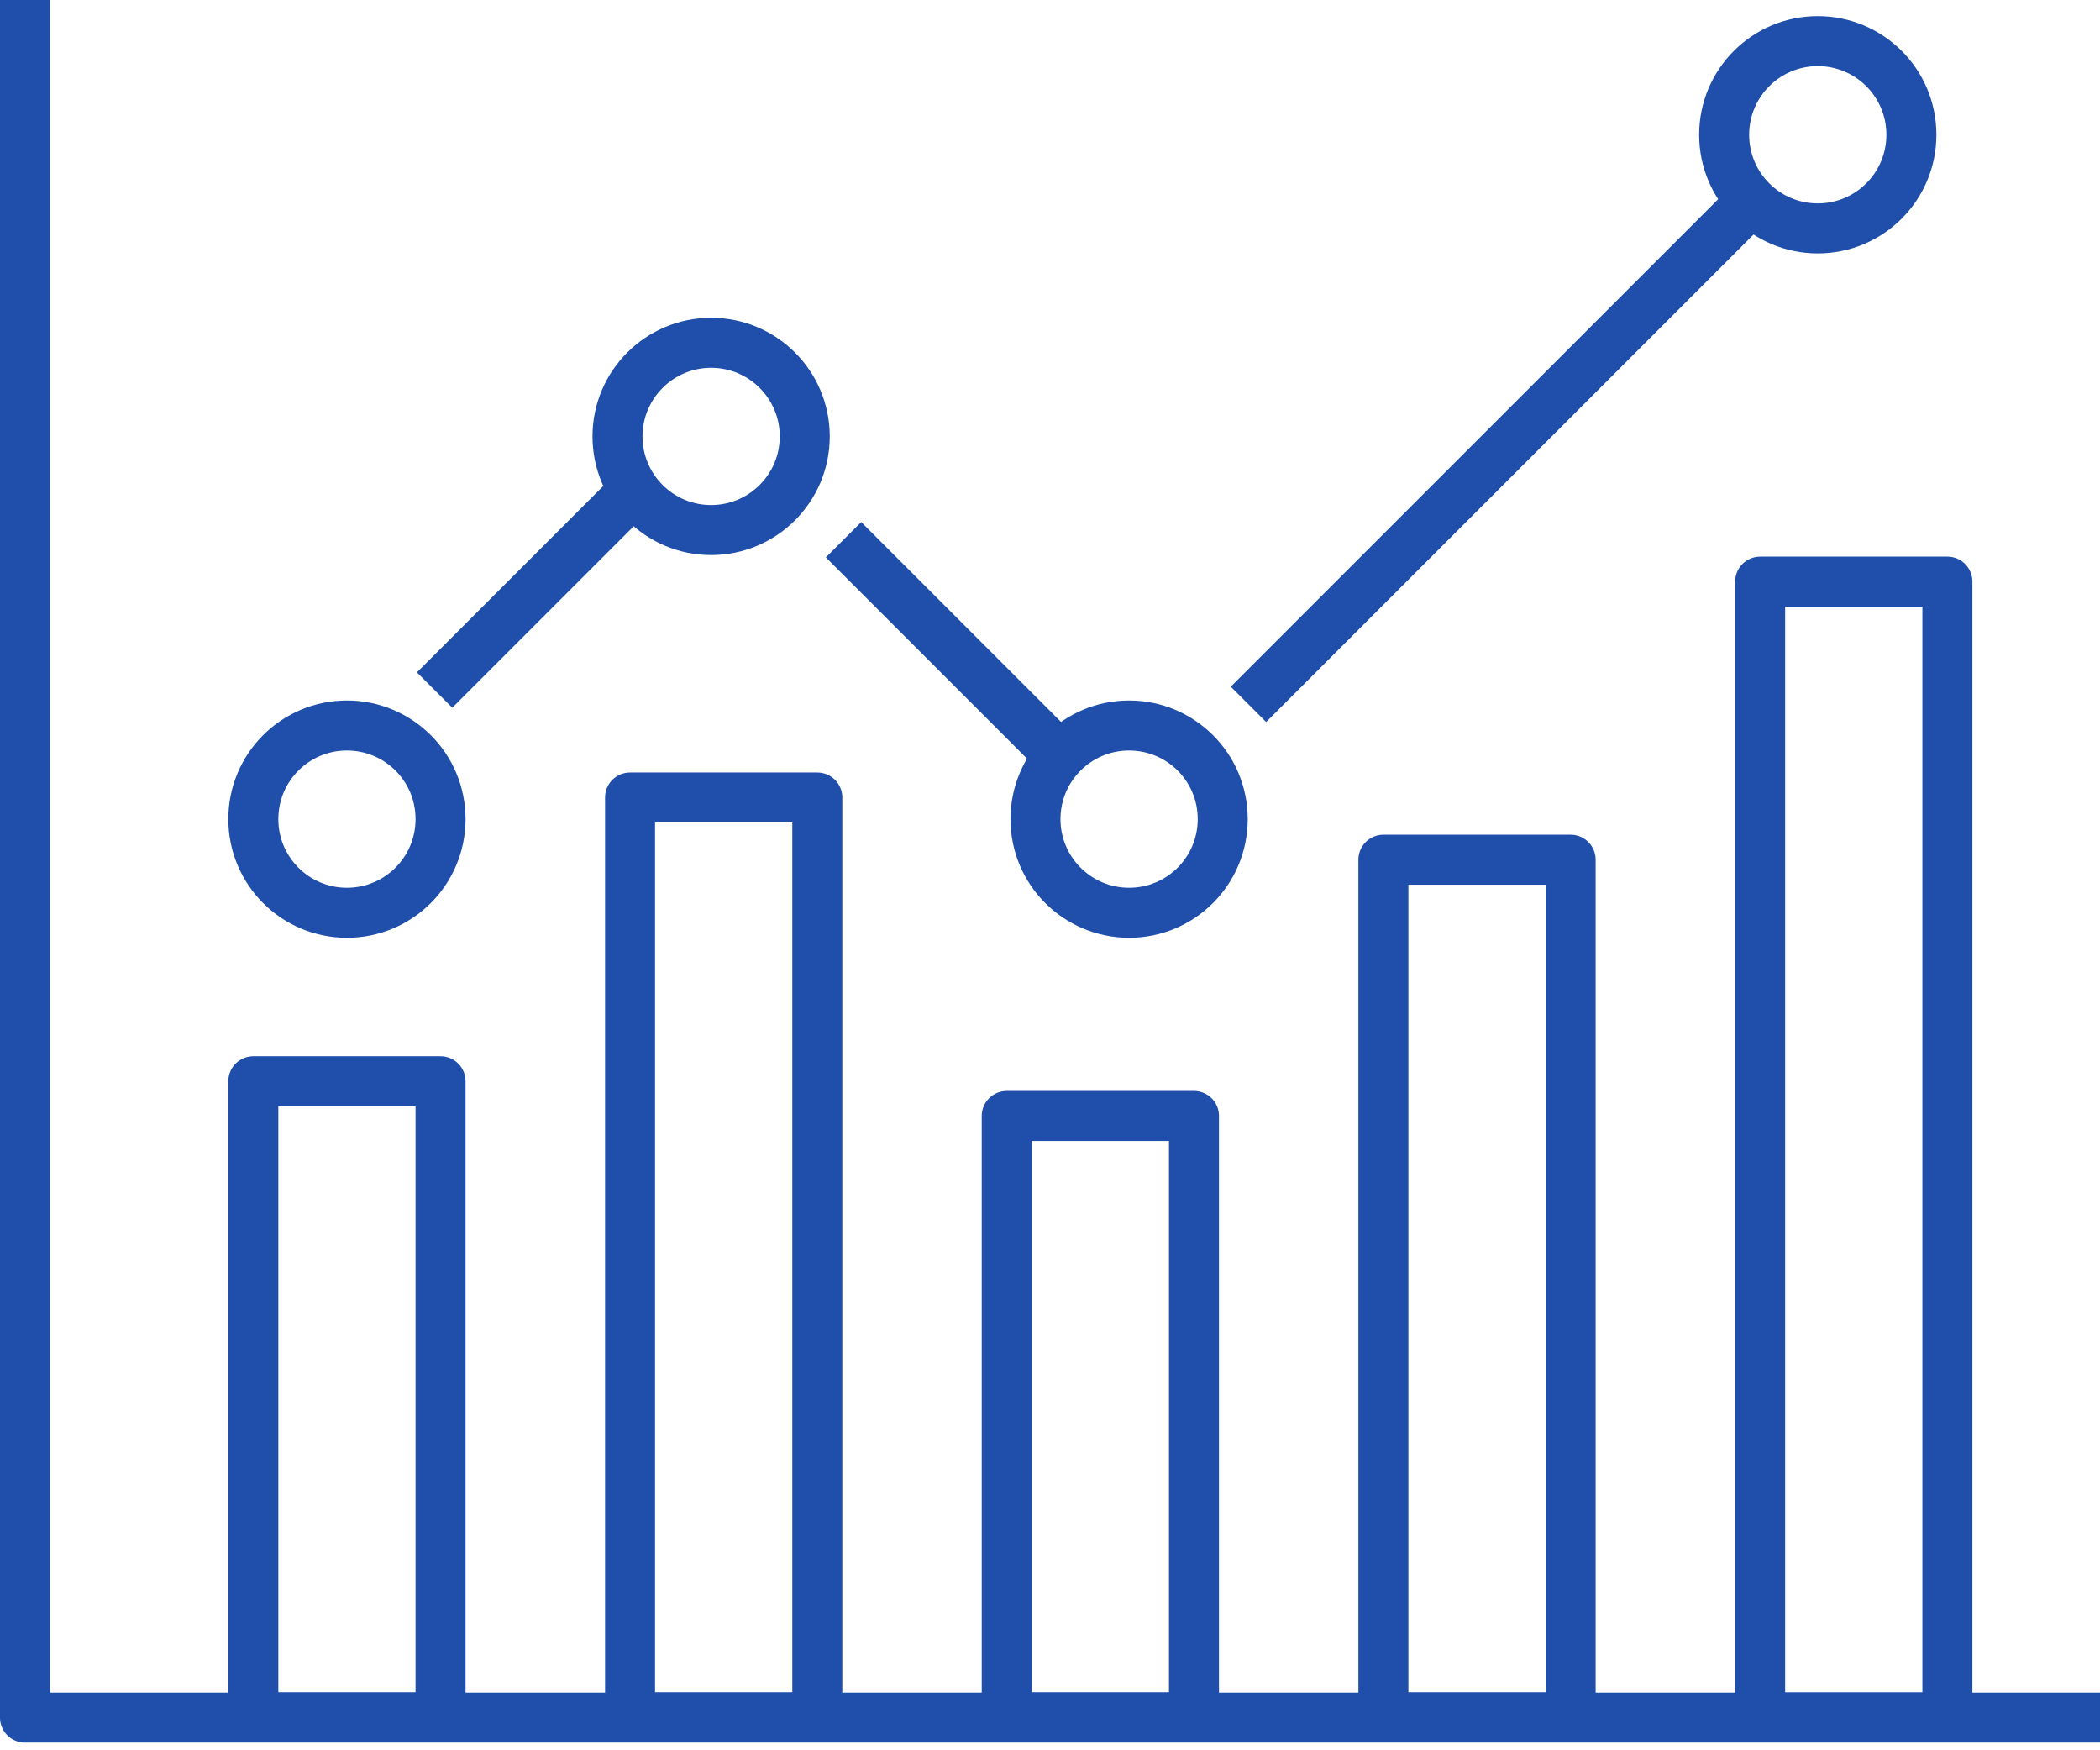 <?xml version="1.0" encoding="UTF-8"?> <svg xmlns="http://www.w3.org/2000/svg" width="84" height="70" viewBox="0 0 84 70" fill="none"><g id="Group 2810"><path id="Vector" d="M49.939 28.169L70.606 7.502" stroke="#1F4EAB" stroke-width="2" stroke-linejoin="round"></path><path id="Vector_2" d="M33.741 21.586L41.146 28.991L42.145 29.991" stroke="#1F4EAB" stroke-width="2" stroke-linejoin="round"></path><path id="Vector_3" d="M17.384 27.598L25.178 19.804" stroke="#1F4EAB" stroke-width="2" stroke-linejoin="round"></path><path id="Vector_4" d="M28.445 21.199C30.514 21.199 32.19 19.523 32.19 17.454C32.19 15.386 30.514 13.71 28.445 13.71C26.377 13.71 24.7 15.386 24.7 17.454C24.7 19.523 26.377 21.199 28.445 21.199Z" stroke="#1F4EAB" stroke-width="2" stroke-linejoin="round"></path><path id="Vector_5" d="M48.909 32.76C48.909 34.829 47.234 36.505 45.164 36.505C43.095 36.505 41.419 34.829 41.419 32.76C41.419 30.69 43.095 29.015 45.164 29.015C46.199 29.015 47.135 29.434 47.813 30.111C48.492 30.787 48.909 31.725 48.909 32.76Z" stroke="#1F4EAB" stroke-width="2" stroke-linejoin="round"></path><path id="Vector_6" d="M17.622 32.76C17.622 34.829 15.947 36.505 13.877 36.505C11.808 36.505 10.133 34.829 10.133 32.76C10.133 30.69 11.808 29.015 13.877 29.015C14.912 29.015 15.848 29.434 16.527 30.111C17.205 30.787 17.622 31.725 17.622 32.76Z" stroke="#1F4EAB" stroke-width="2" stroke-linejoin="round"></path><path id="Vector_7" d="M76.456 5.39C76.456 7.459 74.78 9.135 72.711 9.135C70.642 9.135 68.966 7.459 68.966 5.39C68.966 3.321 70.642 1.645 72.711 1.645C73.746 1.645 74.681 2.065 75.36 2.741C76.039 3.42 76.456 4.355 76.456 5.39Z" stroke="#1F4EAB" stroke-width="2" stroke-linejoin="round"></path><path id="Vector_8" d="M17.622 43.243H10.133V68.682H17.622V43.243Z" stroke="#1F4EAB" stroke-width="2" stroke-linejoin="round"></path><path id="Vector_9" d="M32.692 31.895H25.202V68.682H32.692V31.895Z" stroke="#1F4EAB" stroke-width="2" stroke-linejoin="round"></path><path id="Vector_10" d="M47.759 44.631H40.269V68.682H47.759V44.631Z" stroke="#1F4EAB" stroke-width="2" stroke-linejoin="round"></path><path id="Vector_11" d="M62.826 34.383H55.336V68.682H62.826V34.383Z" stroke="#1F4EAB" stroke-width="2" stroke-linejoin="round"></path><path id="Vector_12" d="M77.896 23.262H70.406V68.683H77.896V23.262Z" stroke="#1F4EAB" stroke-width="2" stroke-linejoin="round"></path><path id="Vector_13" d="M84 68.694H1V0" stroke="#1F4EAB" stroke-width="2" stroke-linejoin="round"></path></g></svg> 